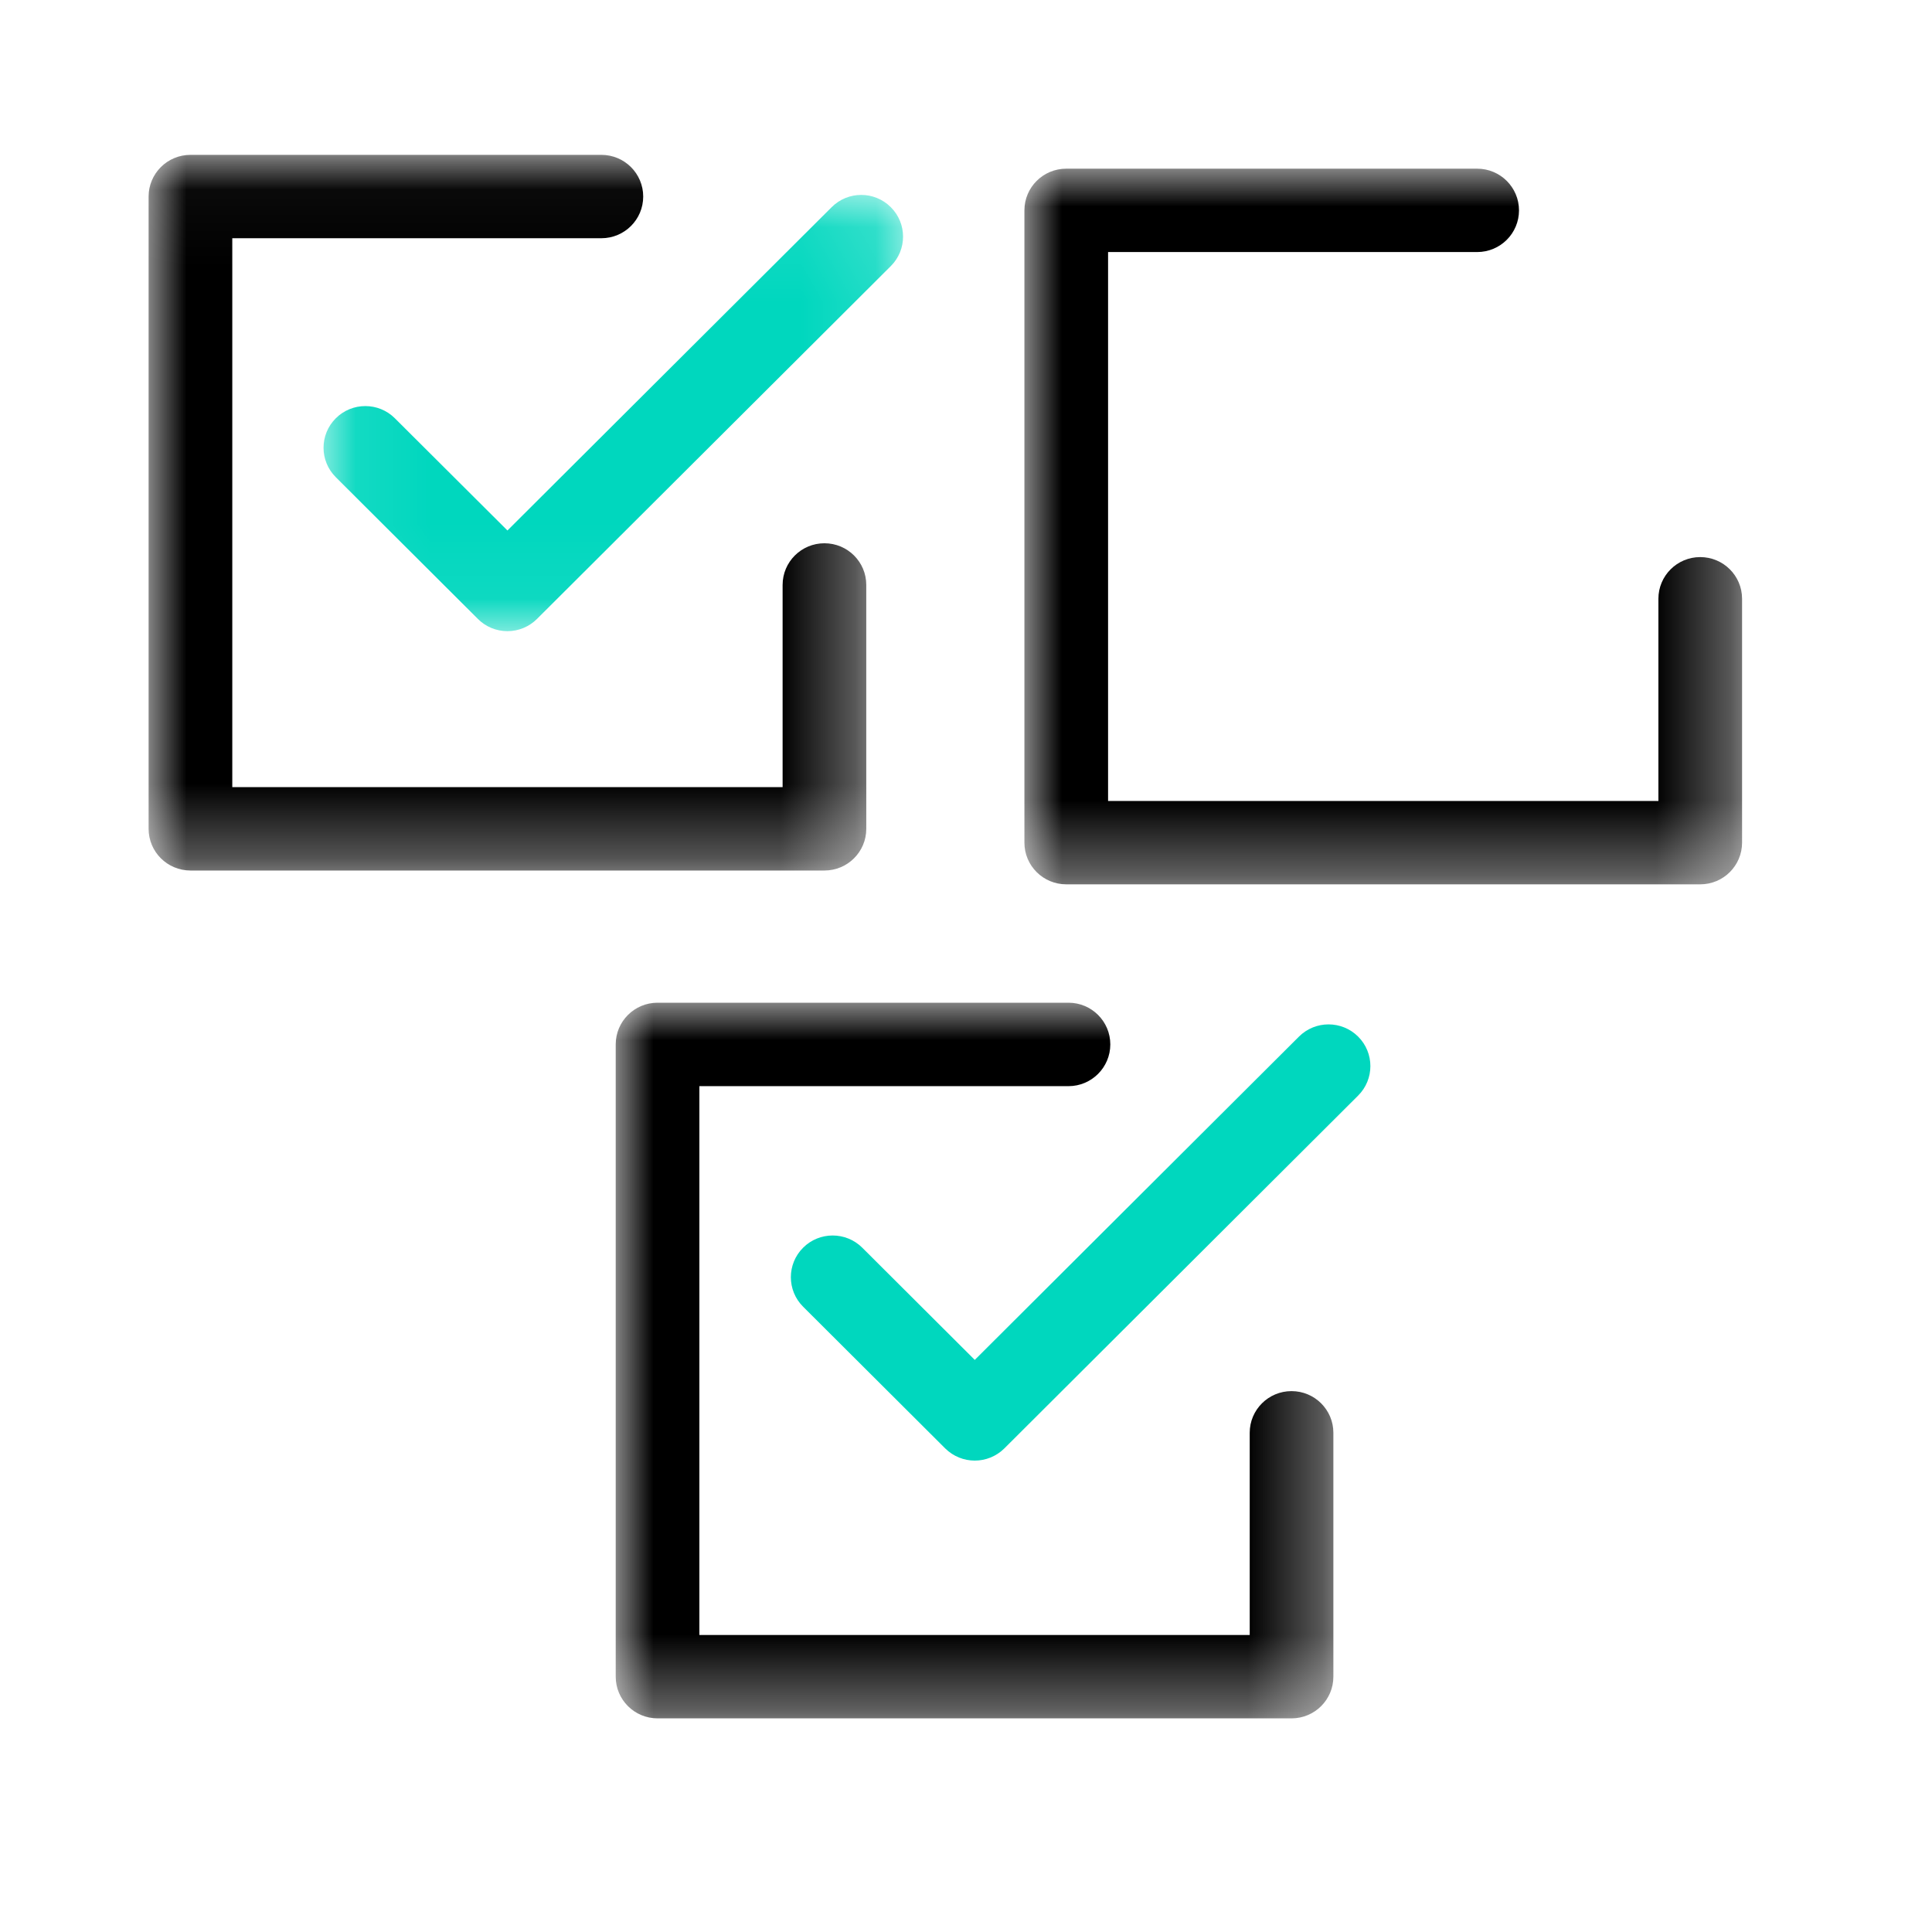 <?xml version="1.0" encoding="UTF-8"?> <svg xmlns="http://www.w3.org/2000/svg" xmlns:xlink="http://www.w3.org/1999/xlink" width="26px" height="26px" viewBox="0 0 26 26" version="1.1"><!-- Generator: Sketch 51.3 (57544) - http://www.bohemiancoding.com/sketch --><title>section-icon-admission-nj-1</title><desc>Created with Sketch.</desc><defs><polygon id="path-1" points="0 0.039 9.658 0.039 9.658 9.67 0 9.67"></polygon><polygon id="path-3" points="0.075 0.073 7.874 0.073 7.874 5.944 0.075 5.944"></polygon><polygon id="path-5" points="0 0 9.658 0 9.658 9.631 0 9.631"></polygon><polygon id="path-7" points="0 0 9.658 0 9.658 9.631 0 9.631"></polygon></defs><g id="section-icon-admission-nj-1" stroke="none" stroke-width="1" fill="none" fill-rule="evenodd"><g id="Group-17" transform="translate(2, 2)"><g id="Group-3" transform="translate(0, 0.045)"><mask id="mask-2" fill="white"><use xlink:href="#path-1"></use></mask><g id="Clip-2"></g><path d="M0.563,9.67 L9.095,9.67 C9.406,9.67 9.658,9.419 9.658,9.109 L9.658,5.827 C9.658,5.517 9.406,5.266 9.095,5.266 C8.784,5.266 8.532,5.517 8.532,5.827 L8.532,8.548 L1.126,8.548 L1.126,1.161 L6.093,1.161 C6.404,1.161 6.656,0.91 6.656,0.6 C6.656,0.29 6.404,0.039 6.093,0.039 L0.563,0.039 C0.252,0.039 -4.22077922e-05,0.29 -4.22077922e-05,0.6 L-4.22077922e-05,9.109 C-4.22077922e-05,9.419 0.252,9.67 0.563,9.67" id="Fill-1" fill="#000000" mask="url(#mask-2)"></path></g><g id="Group-6" transform="translate(2.279, 0.55)"><mask id="mask-4" fill="white"><use xlink:href="#path-3"></use></mask><g id="Clip-5"></g><path d="M1.035,3.079 C0.816,2.86 0.459,2.86 0.24,3.079 C0.02,3.298 0.02,3.653 0.24,3.872 L2.152,5.779 C2.257,5.885 2.4,5.944 2.55,5.944 C2.699,5.944 2.842,5.885 2.948,5.779 L7.709,1.031 C7.929,0.812 7.929,0.457 7.709,0.238 C7.489,0.018 7.133,0.018 6.913,0.238 L2.55,4.589 L1.035,3.079 Z" id="Fill-4" fill="#00D7BE" mask="url(#mask-4)"></path></g><g id="Group-9" transform="translate(11.786, 0.27)"><mask id="mask-6" fill="white"><use xlink:href="#path-5"></use></mask><g id="Clip-8"></g><path d="M0.563,9.631 L9.095,9.631 C9.406,9.631 9.658,9.38 9.658,9.07 L9.658,5.788 C9.658,5.478 9.406,5.227 9.095,5.227 C8.784,5.227 8.532,5.478 8.532,5.788 L8.532,8.509 L1.126,8.509 L1.126,1.122 L6.093,1.122 C6.404,1.122 6.656,0.871 6.656,0.561 C6.656,0.251 6.404,0 6.093,0 L0.563,0 C0.252,0 0,0.251 0,0.561 L0,9.07 C0,9.38 0.252,9.631 0.563,9.631" id="Fill-7" fill="#000000" mask="url(#mask-6)"></path></g><g id="Group-14" transform="translate(6.286, 11.494)"><mask id="mask-8" fill="white"><use xlink:href="#path-7"></use></mask><g id="Clip-13"></g><path d="M0.563,9.631 L9.095,9.631 C9.406,9.631 9.658,9.38 9.658,9.07 L9.658,5.788 C9.658,5.478 9.406,5.227 9.095,5.227 C8.784,5.227 8.532,5.478 8.532,5.788 L8.532,8.509 L1.126,8.509 L1.126,1.123 L6.093,1.123 C6.404,1.123 6.656,0.871 6.656,0.561 C6.656,0.251 6.404,0 6.093,0 L0.563,0 C0.252,0 0,0.251 0,0.561 L0,9.07 C0,9.38 0.252,9.631 0.563,9.631" id="Fill-12" fill="#000000" mask="url(#mask-8)"></path></g><path d="M15.481,11.95 L11.118,16.301 L9.604,14.791 C9.384,14.572 9.027,14.572 8.808,14.791 C8.588,15.01 8.588,15.366 8.808,15.585 L10.72,17.492 C10.83,17.601 10.974,17.656 11.118,17.656 C11.262,17.656 11.406,17.601 11.516,17.492 L16.277,12.744 C16.497,12.525 16.497,12.169 16.277,11.95 C16.057,11.731 15.701,11.731 15.481,11.95" id="Fill-15" fill="#00D7BE"></path></g></g></svg> 